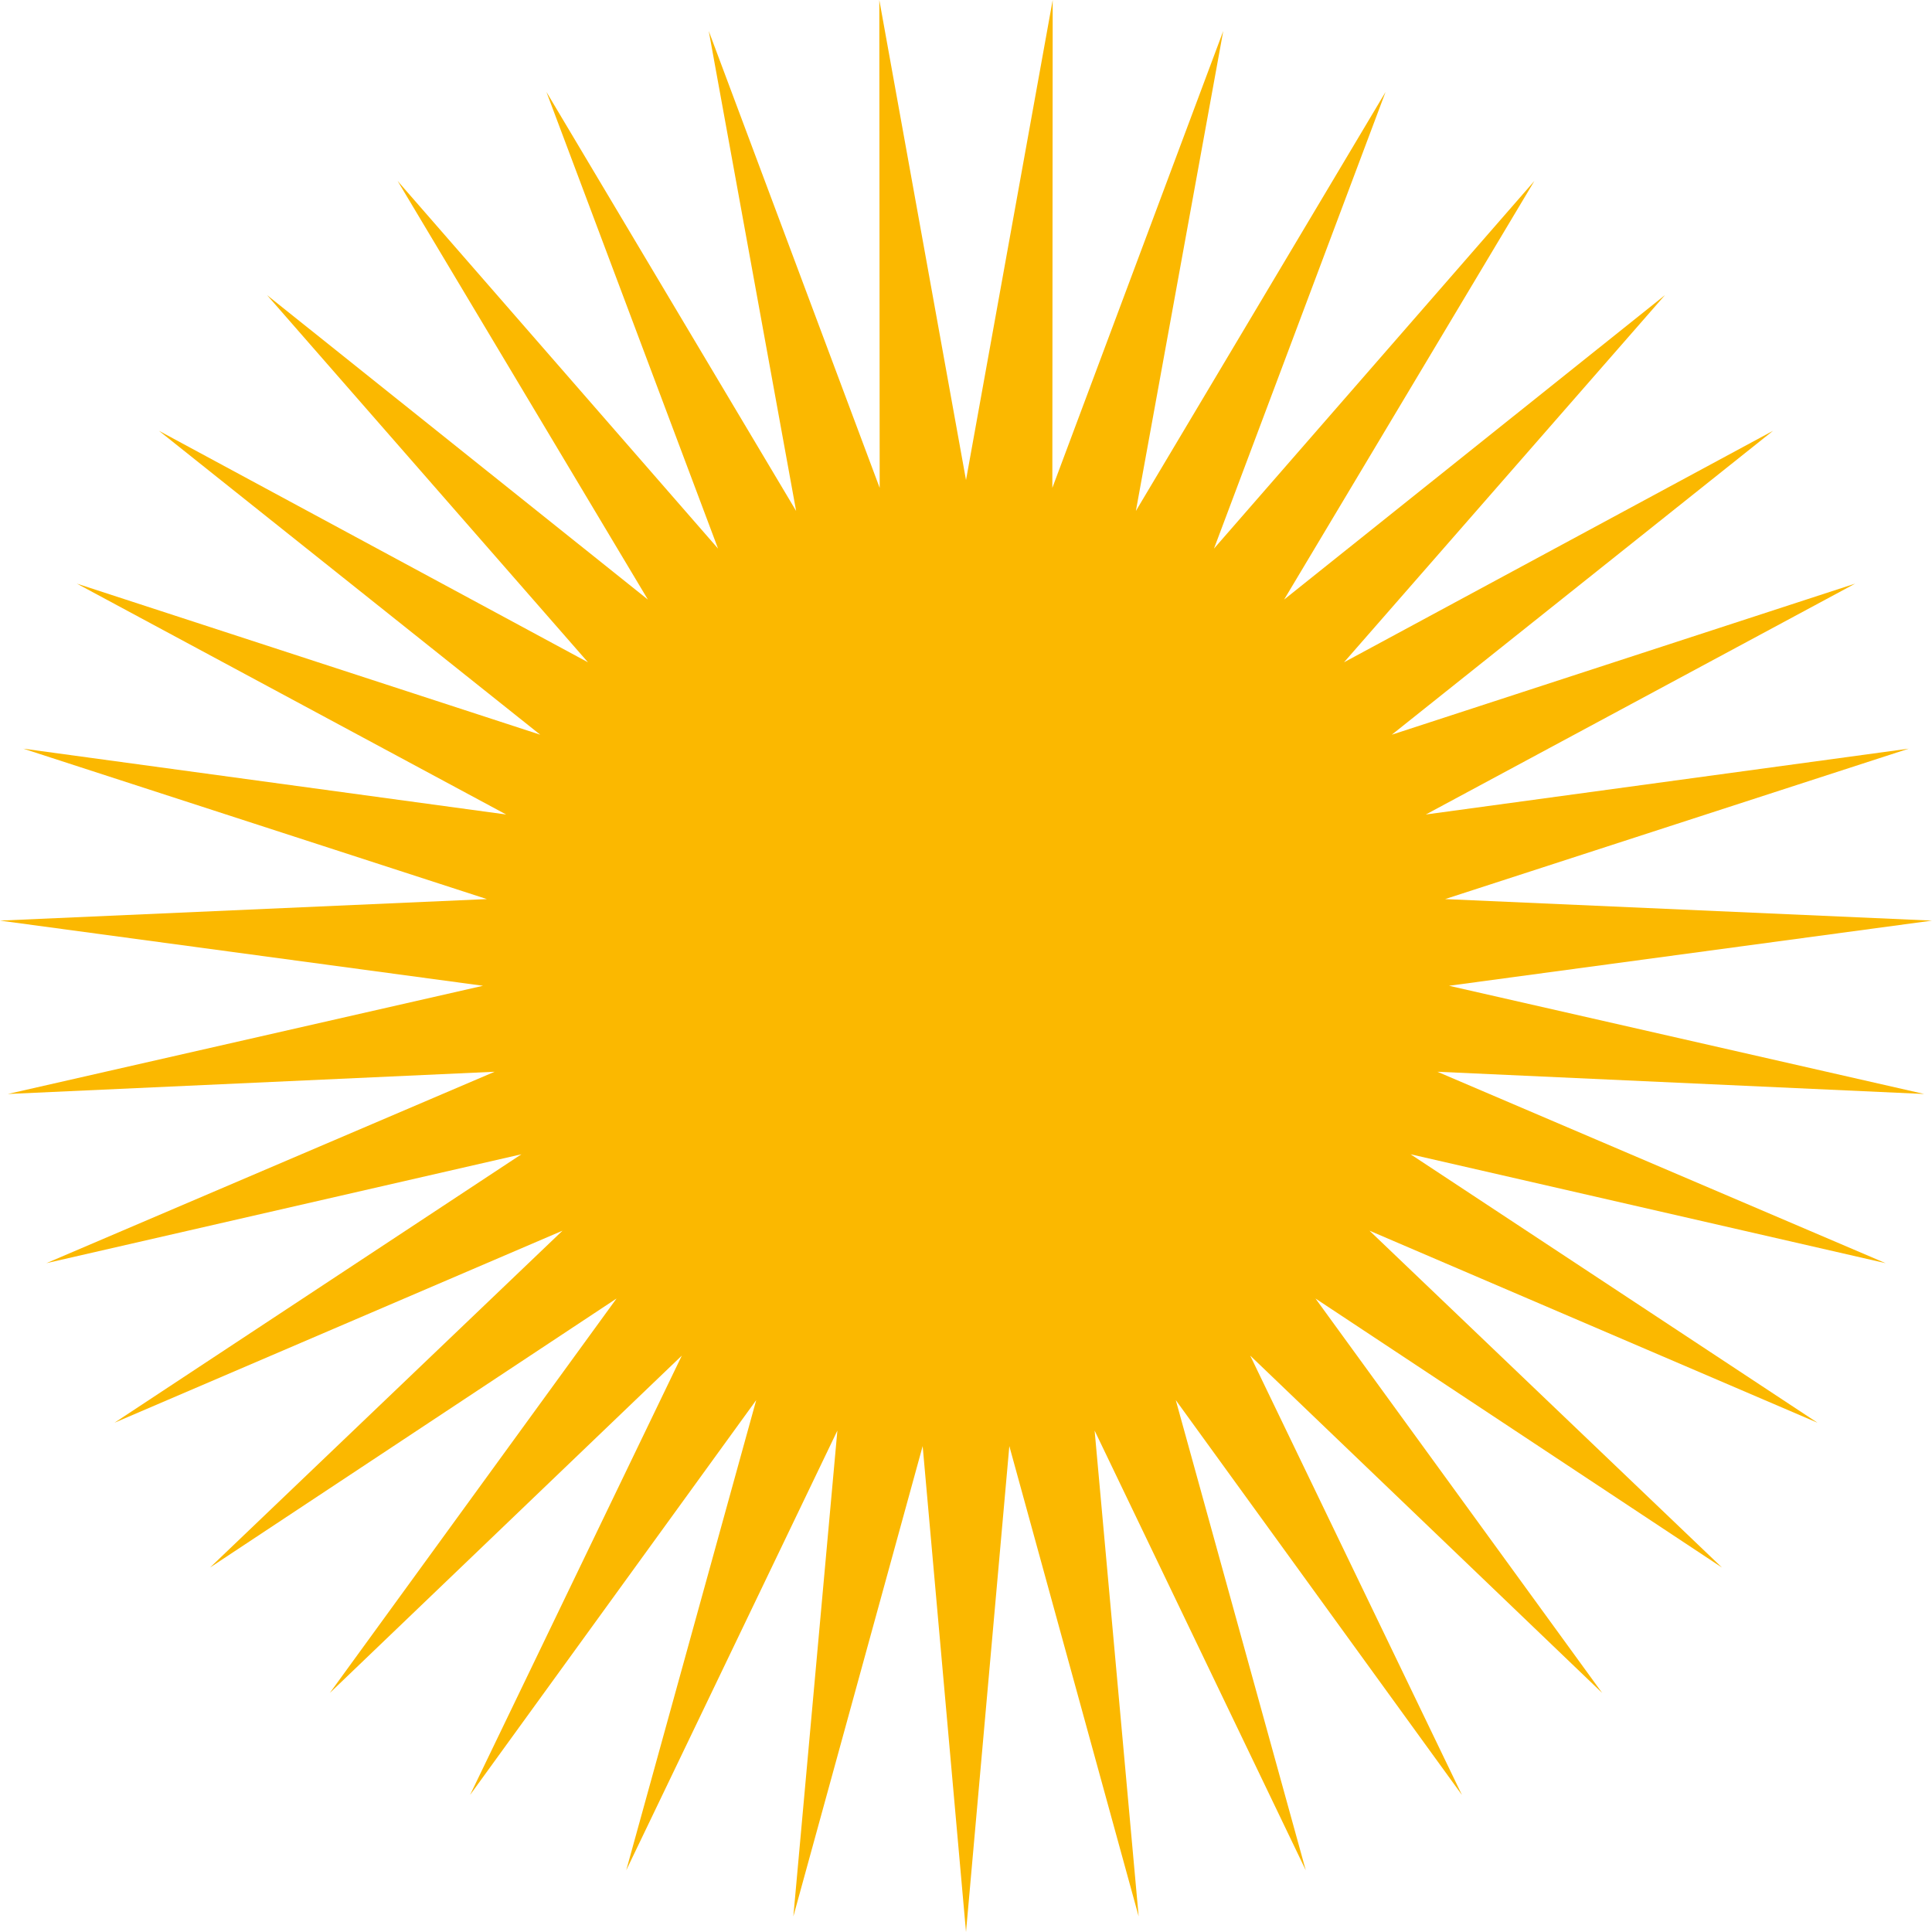 <?xml version="1.0" encoding="UTF-8"?> <svg xmlns="http://www.w3.org/2000/svg" width="200" height="200" viewBox="0 0 200 200" fill="none"><path d="M100.001 49.697L108.974 0L108.938 50.504L126.631 3.208L117.586 52.893L143.433 9.52L125.672 56.79L158.838 18.733L132.93 62.068L172.354 30.553L139.131 68.561L183.542 44.598L144.075 76.057L192.046 60.417L147.601 84.317L197.592 77.501L149.597 93.073L200 95.302L150.002 102.047L199.196 113.249L148.795 110.947L195.202 130.764L146.022 119.489L188.149 147.281L141.77 127.4L178.262 162.274L136.178 134.421L165.86 175.258L129.421 140.331L151.342 185.818L121.716 144.938L135.173 193.612L113.315 148.094L117.875 198.391L104.486 149.698L100.001 200L95.514 149.698L82.127 198.391L86.685 148.094L64.827 193.612L78.284 144.938L48.658 185.818L70.582 140.331L34.14 175.258L63.825 134.421L21.738 162.274L58.23 127.4L11.851 147.281L53.978 119.489L4.798 130.764L51.205 110.947L0.804 113.249L50.001 102.047L0 95.302L50.403 93.073L2.408 77.501L52.4 84.317L7.954 60.417L55.925 76.057L16.458 44.598L60.868 68.561L27.648 30.553L67.07 62.068L41.162 18.733L74.331 56.79L56.567 9.52L82.414 52.893L73.369 3.208L91.064 50.504L91.026 0L100.001 49.697Z" fill="#FBB800"></path></svg> 